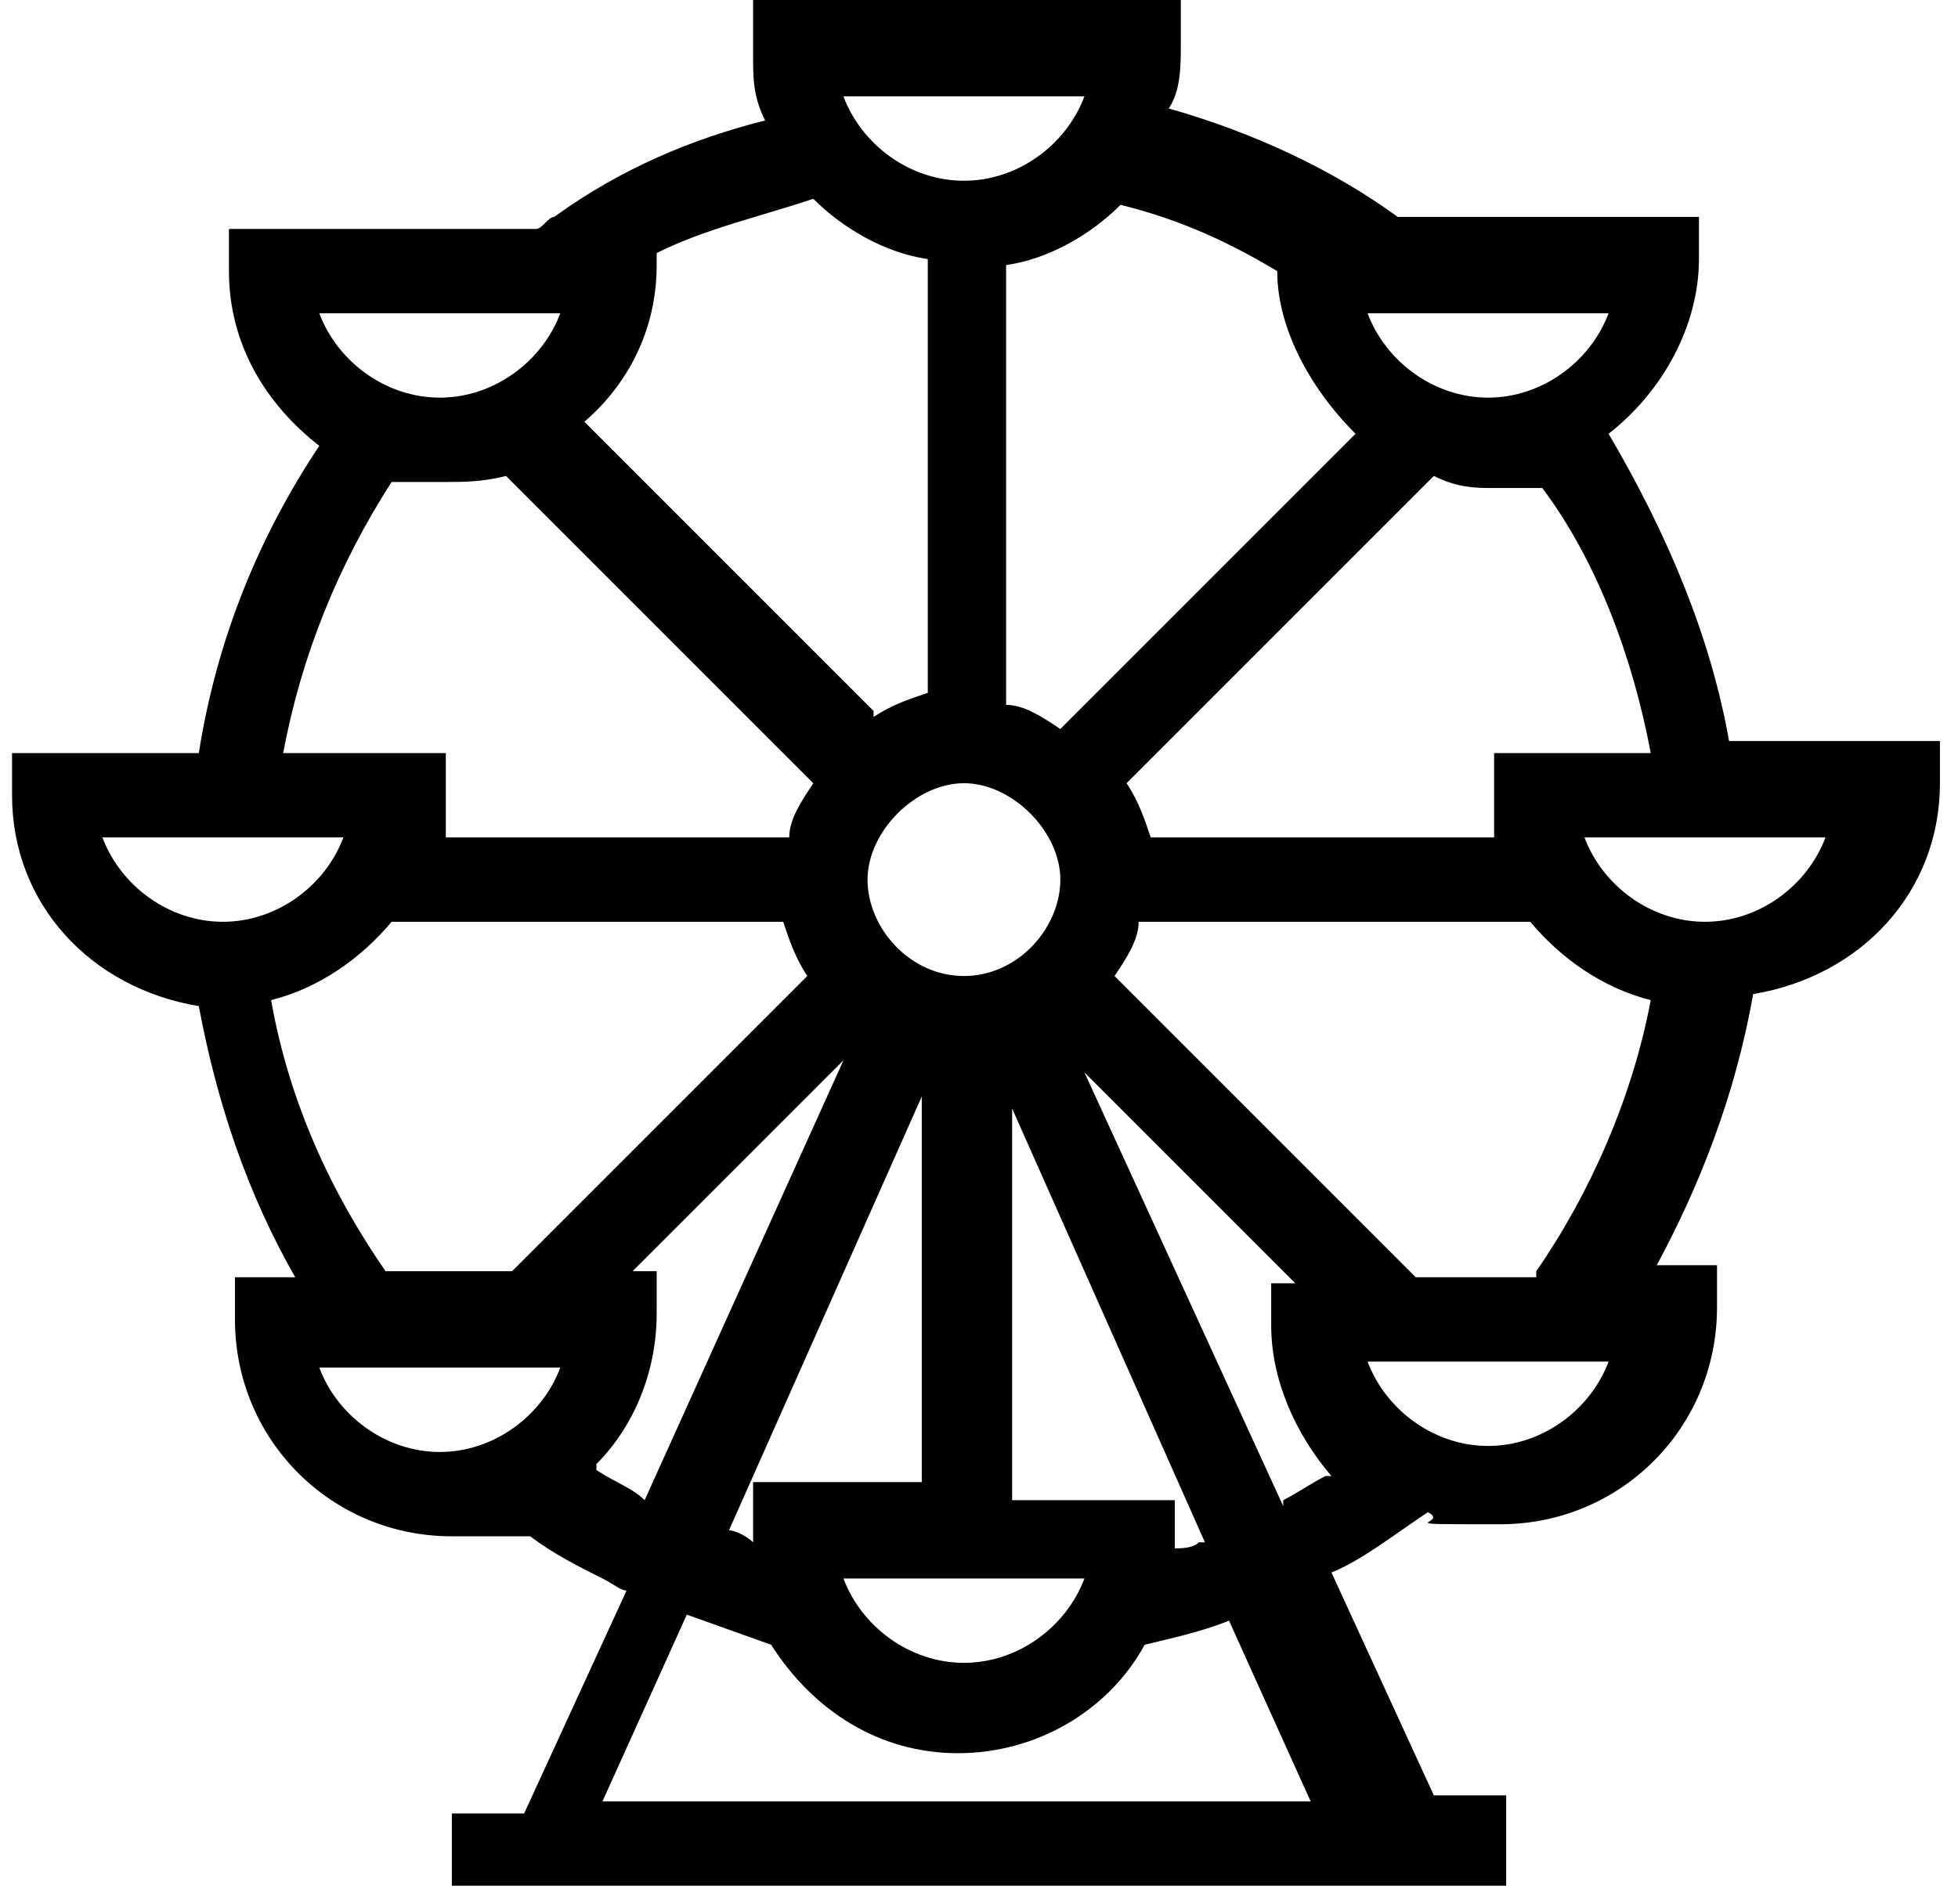 <?xml version="1.0" encoding="UTF-8"?>
<svg xmlns="http://www.w3.org/2000/svg" version="1.1" viewBox="0 0 32.5 31.6">
  <!-- Generator: Adobe Illustrator 28.7.4, SVG Export Plug-In . SVG Version: 1.2.0 Build 166)  -->
  <g>
    <g id="Layer_1">
      <g id="Layer_1-2" data-name="Layer_1">
        <path d="M7.5,31.6v-1.5h1.2l1.7-3.7c-.1,0-.2-.1-.4-.2-.4-.2-.8-.4-1.2-.7,0,0-.3,0-1.3,0-2,0-3.6-1.6-3.6-3.6v-.7h1c-.8-1.4-1.3-2.9-1.6-4.5-1.8-.3-3.1-1.7-3.1-3.5v-.7h3.1c.3-1.9,1-3.6,2-5.1-.9-.7-1.5-1.7-1.5-2.9v-.7h5.1c.1,0,.2-.2.3-.2,1.1-.8,2.3-1.3,3.5-1.6-.2-.4-.2-.7-.2-1.1V0h7.1v.7c0,.4,0,.8-.2,1.1,1.4.4,2.7,1,3.8,1.8h5v.7c0,1.1-.6,2.2-1.5,2.9,1,1.7,1.7,3.4,2,5.1h3.5v.7c0,1.8-1.3,3.2-3.1,3.5-.3,1.7-.9,3.2-1.6,4.5h1v.7c0,2-1.6,3.6-3.6,3.6s-.8,0-1.2-.2c-.6.4-1.1.8-1.6,1l1.7,3.7h1.2v1.5H7.5ZM21.8,30l-1.4-3.1c-.5.2-1,.3-1.4.4-.6,1.1-1.8,1.8-3.1,1.8s-2.4-.7-3.1-1.8l-1.4-.5-1.4,3.1h11.9ZM14,26.2c.3.8,1.1,1.4,2,1.4s1.7-.6,2-1.4h-4ZM19.5,24.8v.9c.1,0,.3,0,.4-.1,0,0,0,0,.1,0l-3.2-7.2v6.5h2.7ZM12.1,25.4c.1,0,.3.1.4.2v-1h2.8v-6.4l-3.2,7.2ZM21.3,24.9c.2-.1.5-.3.7-.4,0,0,0,0,.1,0-.6-.7-1-1.6-1-2.5v-.7h.4l-3.5-3.5,3.3,7.2ZM9.9,24.4c.3.2.6.3.8.5l3.3-7.3-3.5,3.5h.4v.7c0,1-.4,1.9-1,2.5ZM5.3,22.7c.3.8,1.1,1.4,2,1.4s1.7-.6,2-1.4h-4ZM22.7,22.6c.3.8,1.1,1.4,2,1.4s1.7-.6,2-1.4h-4ZM25.5,21.1c.9-1.3,1.6-2.9,1.9-4.5-.8-.2-1.5-.7-2-1.3h-6.5c0,.3-.2.6-.4.9l5,5h2ZM8.5,21.1l4.9-4.9c-.2-.3-.3-.6-.4-.9h-6.5c-.5.6-1.2,1.1-2,1.3.3,1.7,1,3.2,1.9,4.5h2ZM16,13c-.8,0-1.6.8-1.6,1.6s.7,1.6,1.6,1.6,1.6-.8,1.6-1.6-.8-1.6-1.6-1.6ZM26.3,13.9c.3.8,1.1,1.4,2,1.4s1.7-.6,2-1.4h-4ZM1.7,13.9c.3.8,1.1,1.4,2,1.4s1.7-.6,2-1.4H1.7ZM24.8,13.9c0-.3,0-.5,0-.7v-.7h2.6c-.3-1.6-.9-3.2-1.8-4.4-.2,0-.5,0-.8,0s-.6,0-1-.2l-5.1,5.1c.2.3.3.6.4.9h5.8ZM13.1,13.9c0-.3.2-.6.4-.9l-5.1-5.1c-.4.1-.7.1-1,.1s-.3,0-.5,0c-.1,0-.3,0-.4,0h0c-.9,1.4-1.5,2.9-1.8,4.5h2.7v.7c0,.2,0,.4,0,.6,0,0,0,0,0,.1h5.9ZM16.7,11.7c.3,0,.6.2.9.4l4.9-4.9c-.8-.8-1.3-1.8-1.3-2.7h0c-1-.6-1.8-.9-2.6-1.1-.5.5-1.2.9-1.9,1v7.3ZM14.5,11.9c.3-.2.6-.3.9-.4v-7.2c-.7-.1-1.4-.5-1.9-1-.9.3-1.8.5-2.6.9v.2h0c0,1.1-.5,2-1.2,2.6l4.8,4.8ZM22.7,5.2c.3.8,1.1,1.4,2,1.4s1.7-.6,2-1.4h-4ZM5.3,5.2c.3.8,1.1,1.4,2,1.4s1.7-.6,2-1.4h-4ZM14,1.6c.3.8,1.1,1.4,2,1.4s1.7-.6,2-1.4h-4Z"/>
      </g>
    </g>
  </g>
</svg>